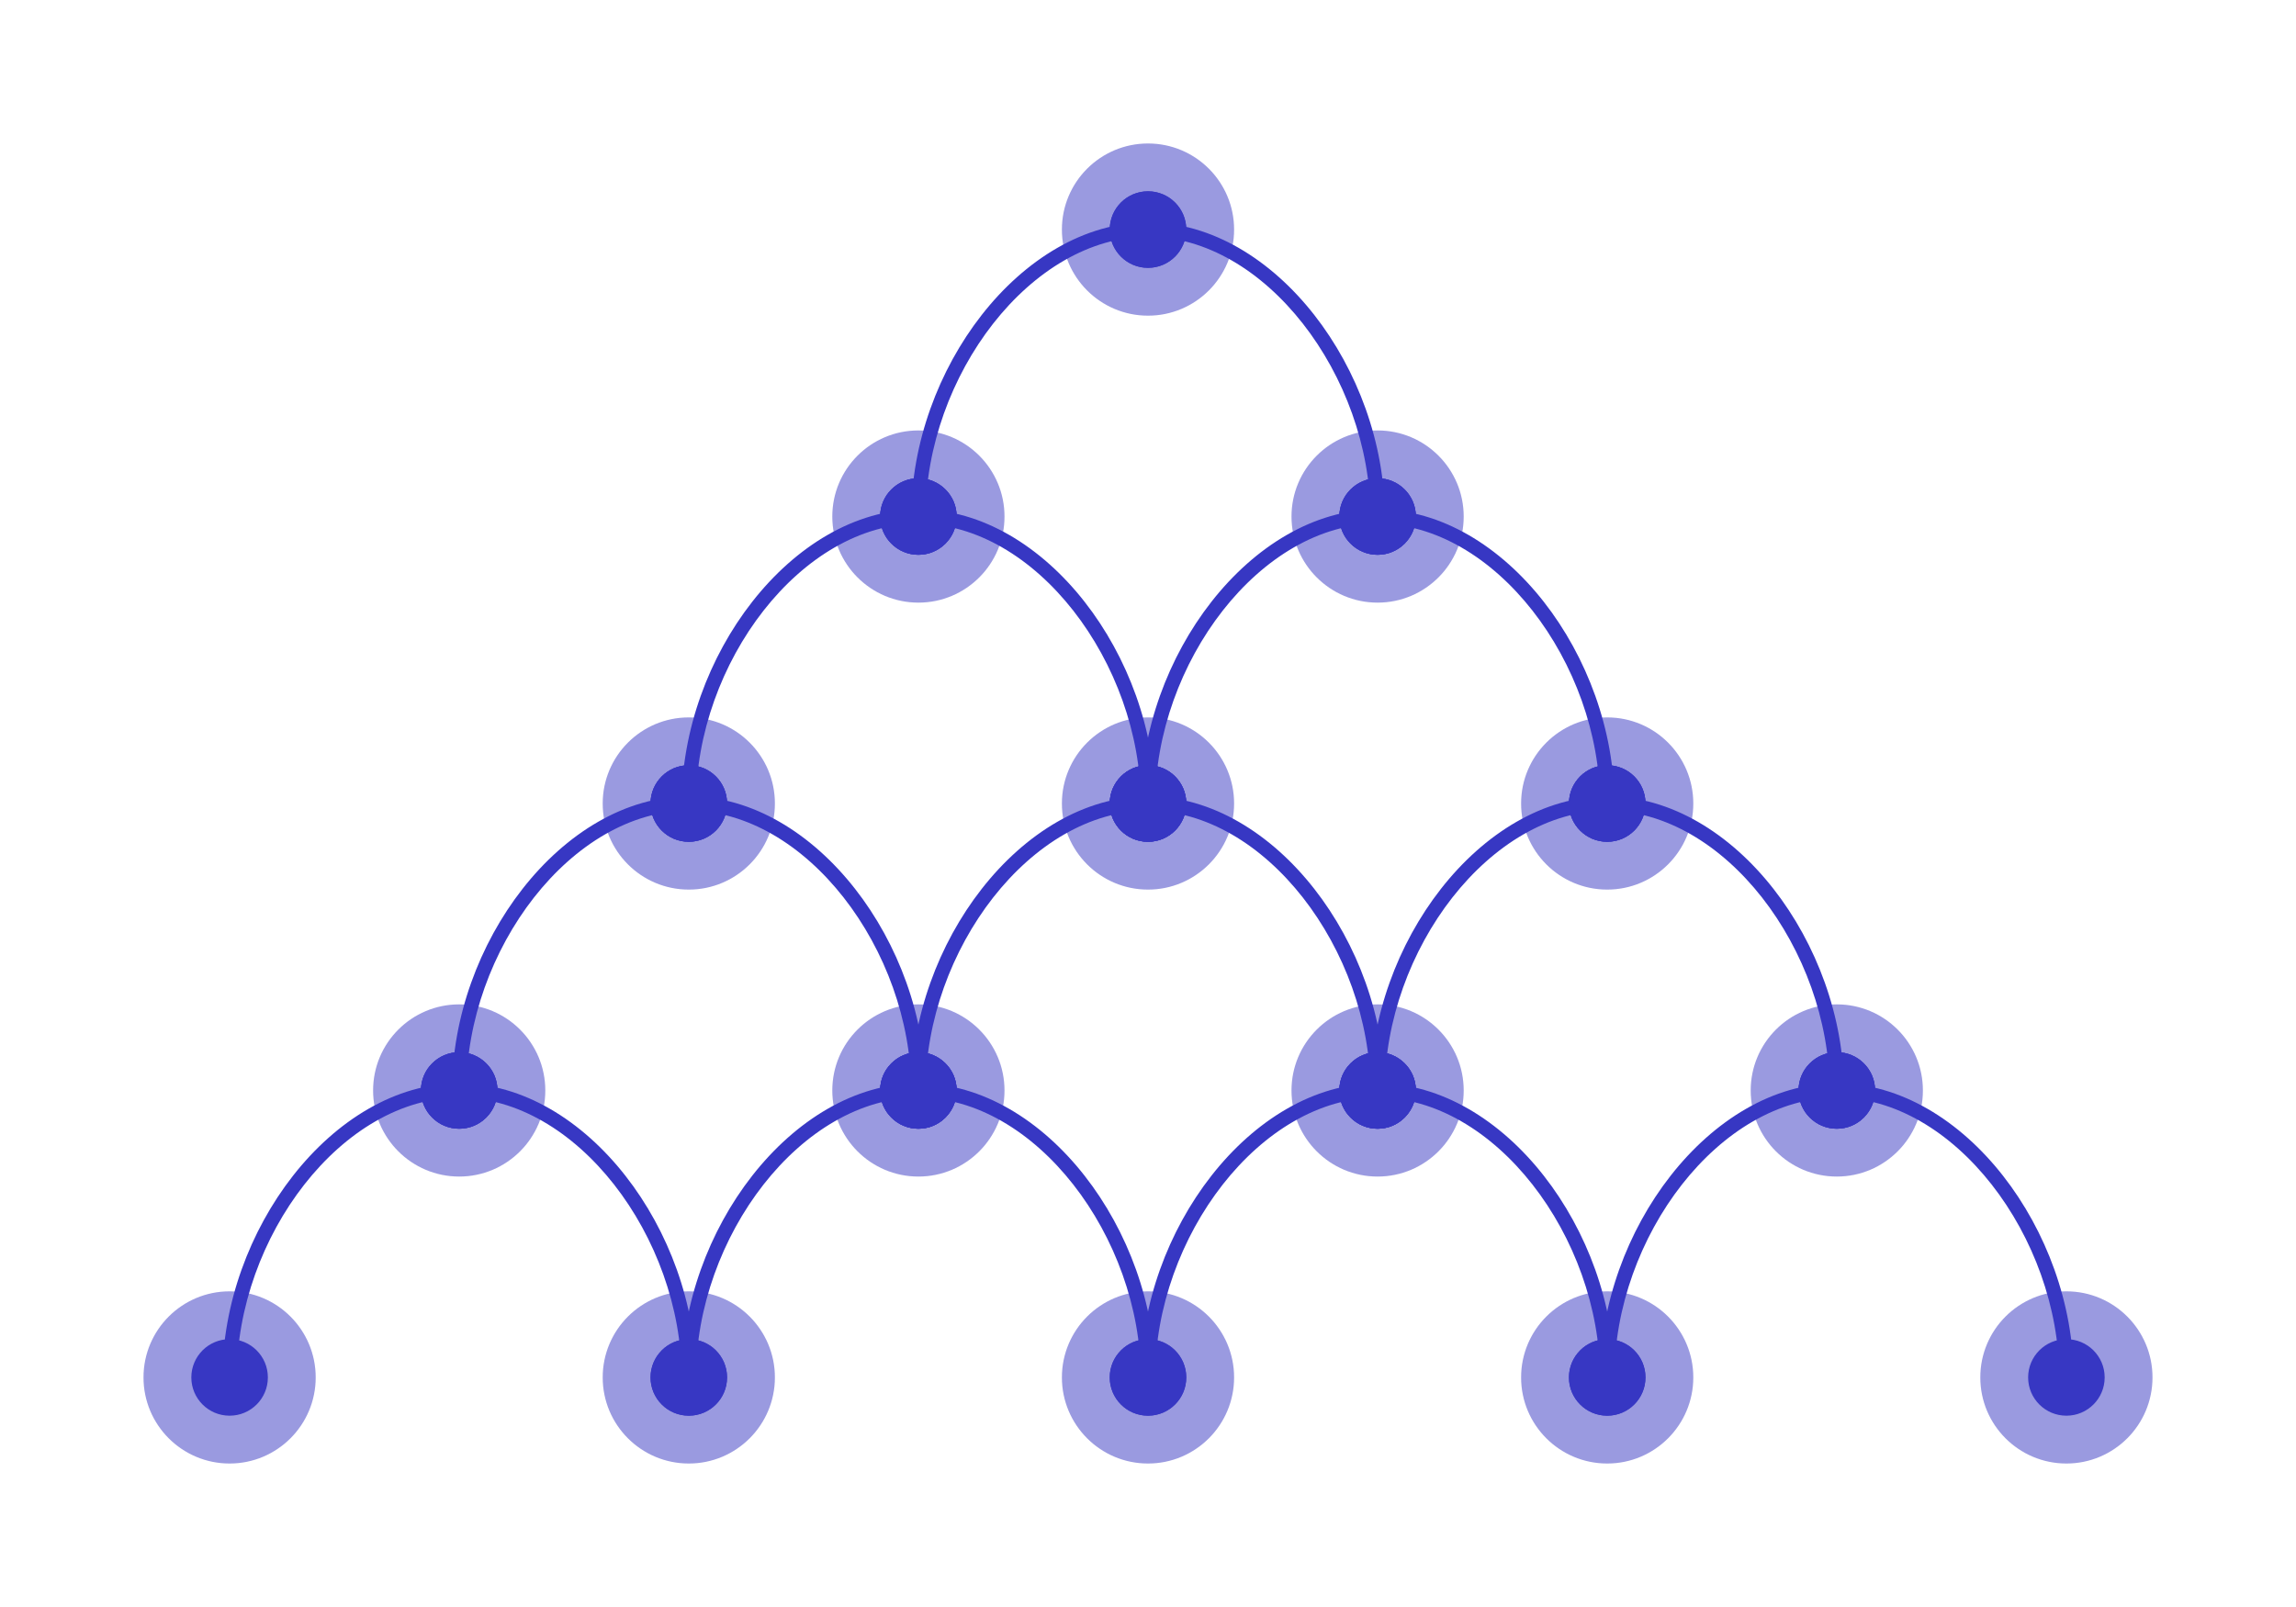 <svg width="160" height="112" viewBox="0 0 160 112" fill="none" xmlns="http://www.w3.org/2000/svg">
<g filter="url(#filter0_f_7_138)">
<circle cx="80" cy="16" r="6" transform="rotate(-90 80 16)" fill="#3737C3" fill-opacity="0.5"/>
</g>
<g filter="url(#filter1_f_7_138)">
<circle cx="64" cy="36" r="6" transform="rotate(-90 64 36)" fill="#3737C3" fill-opacity="0.5"/>
</g>
<g filter="url(#filter2_f_7_138)">
<circle cx="96" cy="36" r="6" transform="rotate(-90 96 36)" fill="#3737C3" fill-opacity="0.5"/>
</g>
<g filter="url(#filter3_f_7_138)">
<circle cx="112" cy="56" r="6" transform="rotate(-90 112 56)" fill="#3737C3" fill-opacity="0.5"/>
</g>
<g filter="url(#filter4_f_7_138)">
<circle cx="80" cy="56" r="6" transform="rotate(-90 80 56)" fill="#3737C3" fill-opacity="0.5"/>
</g>
<g filter="url(#filter5_f_7_138)">
<circle cx="48" cy="56" r="6" transform="rotate(-90 48 56)" fill="#3737C3" fill-opacity="0.5"/>
</g>
<g filter="url(#filter6_f_7_138)">
<circle cx="32" cy="76" r="6" transform="rotate(-90 32 76)" fill="#3737C3" fill-opacity="0.5"/>
</g>
<g filter="url(#filter7_f_7_138)">
<circle cx="64" cy="76" r="6" transform="rotate(-90 64 76)" fill="#3737C3" fill-opacity="0.5"/>
</g>
<g filter="url(#filter8_f_7_138)">
<circle cx="96" cy="76" r="6" transform="rotate(-90 96 76)" fill="#3737C3" fill-opacity="0.5"/>
</g>
<g filter="url(#filter9_f_7_138)">
<circle cx="128" cy="76" r="6" transform="rotate(-90 128 76)" fill="#3737C3" fill-opacity="0.5"/>
</g>
<g filter="url(#filter10_f_7_138)">
<circle cx="144" cy="96" r="6" transform="rotate(-90 144 96)" fill="#3737C3" fill-opacity="0.5"/>
</g>
<g filter="url(#filter11_f_7_138)">
<circle cx="112" cy="96" r="6" transform="rotate(-90 112 96)" fill="#3737C3" fill-opacity="0.5"/>
</g>
<g filter="url(#filter12_f_7_138)">
<circle cx="80" cy="96" r="6" transform="rotate(-90 80 96)" fill="#3737C3" fill-opacity="0.5"/>
</g>
<g filter="url(#filter13_f_7_138)">
<circle cx="48" cy="96" r="6" transform="rotate(-90 48 96)" fill="#3737C3" fill-opacity="0.5"/>
</g>
<g filter="url(#filter14_f_7_138)">
<circle cx="16" cy="96" r="6" transform="rotate(-90 16 96)" fill="#3737C3" fill-opacity="0.5"/>
</g>
<path d="M77.333 16C77.333 17.473 78.527 18.667 80 18.667C81.473 18.667 82.667 17.473 82.667 16C82.667 14.527 81.473 13.333 80 13.333C78.527 13.333 77.333 14.527 77.333 16ZM93.333 36C93.333 37.473 94.527 38.667 96 38.667C97.473 38.667 98.667 37.473 98.667 36C98.667 34.527 97.473 33.333 96 33.333C94.527 33.333 93.333 34.527 93.333 36ZM80 16V16.5C84.049 16.5 87.917 18.886 90.794 22.558C93.667 26.226 95.5 31.119 95.5 36H96H96.5C96.5 30.881 94.583 25.774 91.581 21.942C88.583 18.114 84.451 15.5 80 15.5V16Z" fill="#3737C3"/>
<path d="M93.333 36C93.333 37.473 94.527 38.667 96 38.667C97.473 38.667 98.667 37.473 98.667 36C98.667 34.527 97.473 33.333 96 33.333C94.527 33.333 93.333 34.527 93.333 36ZM109.333 56C109.333 57.473 110.527 58.667 112 58.667C113.473 58.667 114.667 57.473 114.667 56C114.667 54.527 113.473 53.333 112 53.333C110.527 53.333 109.333 54.527 109.333 56ZM96 36V36.5C100.048 36.5 103.917 38.886 106.794 42.558C109.667 46.226 111.5 51.119 111.5 56H112H112.5C112.5 50.881 110.583 45.774 107.581 41.942C104.583 38.114 100.452 35.5 96 35.5V36Z" fill="#3737C3"/>
<path d="M61.333 36C61.333 37.473 62.527 38.667 64 38.667C65.473 38.667 66.667 37.473 66.667 36C66.667 34.527 65.473 33.333 64 33.333C62.527 33.333 61.333 34.527 61.333 36ZM77.333 56C77.333 57.473 78.527 58.667 80 58.667C81.473 58.667 82.667 57.473 82.667 56C82.667 54.527 81.473 53.333 80 53.333C78.527 53.333 77.333 54.527 77.333 56ZM64 36V36.5C68.049 36.5 71.917 38.886 74.794 42.558C77.667 46.226 79.5 51.119 79.5 56H80H80.5C80.5 50.881 78.583 45.774 75.581 41.942C72.583 38.114 68.451 35.5 64 35.5V36Z" fill="#3737C3"/>
<path d="M45.333 56C45.333 57.473 46.527 58.667 48 58.667C49.473 58.667 50.667 57.473 50.667 56C50.667 54.527 49.473 53.333 48 53.333C46.527 53.333 45.333 54.527 45.333 56ZM61.333 76C61.333 77.473 62.527 78.667 64 78.667C65.473 78.667 66.667 77.473 66.667 76C66.667 74.527 65.473 73.333 64 73.333C62.527 73.333 61.333 74.527 61.333 76ZM48 56V56.5C52.048 56.5 55.917 58.886 58.794 62.558C61.667 66.226 63.5 71.119 63.5 76H64H64.5C64.5 70.881 62.583 65.774 59.581 61.942C56.583 58.114 52.452 55.5 48 55.5V56Z" fill="#3737C3"/>
<path d="M77.333 56C77.333 57.473 78.527 58.667 80 58.667C81.473 58.667 82.667 57.473 82.667 56C82.667 54.527 81.473 53.333 80 53.333C78.527 53.333 77.333 54.527 77.333 56ZM93.333 76C93.333 77.473 94.527 78.667 96 78.667C97.473 78.667 98.667 77.473 98.667 76C98.667 74.527 97.473 73.333 96 73.333C94.527 73.333 93.333 74.527 93.333 76ZM80 56V56.5C84.049 56.5 87.917 58.886 90.794 62.558C93.667 66.226 95.5 71.119 95.5 76H96H96.5C96.5 70.881 94.583 65.774 91.581 61.942C88.583 58.114 84.451 55.5 80 55.5V56Z" fill="#3737C3"/>
<path d="M109.333 56C109.333 57.473 110.527 58.667 112 58.667C113.473 58.667 114.667 57.473 114.667 56C114.667 54.527 113.473 53.333 112 53.333C110.527 53.333 109.333 54.527 109.333 56ZM125.333 76C125.333 77.473 126.527 78.667 128 78.667C129.473 78.667 130.667 77.473 130.667 76C130.667 74.527 129.473 73.333 128 73.333C126.527 73.333 125.333 74.527 125.333 76ZM112 56V56.5C116.048 56.5 119.917 58.886 122.794 62.558C125.667 66.226 127.5 71.119 127.5 76H128H128.5C128.5 70.881 126.583 65.774 123.581 61.942C120.583 58.114 116.452 55.5 112 55.5V56Z" fill="#3737C3"/>
<path d="M125.333 76C125.333 77.473 126.527 78.667 128 78.667C129.473 78.667 130.667 77.473 130.667 76C130.667 74.527 129.473 73.333 128 73.333C126.527 73.333 125.333 74.527 125.333 76ZM141.333 96C141.333 97.473 142.527 98.667 144 98.667C145.473 98.667 146.667 97.473 146.667 96C146.667 94.527 145.473 93.333 144 93.333C142.527 93.333 141.333 94.527 141.333 96ZM128 76V76.5C132.048 76.5 135.917 78.886 138.794 82.558C141.667 86.226 143.5 91.119 143.5 96H144H144.5C144.5 90.881 142.583 85.774 139.581 81.942C136.583 78.114 132.452 75.5 128 75.5V76Z" fill="#3737C3"/>
<path d="M93.333 76C93.333 77.473 94.527 78.667 96 78.667C97.473 78.667 98.667 77.473 98.667 76C98.667 74.527 97.473 73.333 96 73.333C94.527 73.333 93.333 74.527 93.333 76ZM109.333 96C109.333 97.473 110.527 98.667 112 98.667C113.473 98.667 114.667 97.473 114.667 96C114.667 94.527 113.473 93.333 112 93.333C110.527 93.333 109.333 94.527 109.333 96ZM96 76V76.5C100.048 76.5 103.917 78.886 106.794 82.558C109.667 86.226 111.5 91.119 111.5 96H112H112.5C112.5 90.881 110.583 85.774 107.581 81.942C104.583 78.114 100.452 75.5 96 75.5V76Z" fill="#3737C3"/>
<path d="M61.333 76C61.333 77.473 62.527 78.667 64 78.667C65.473 78.667 66.667 77.473 66.667 76C66.667 74.527 65.473 73.333 64 73.333C62.527 73.333 61.333 74.527 61.333 76ZM77.333 96C77.333 97.473 78.527 98.667 80 98.667C81.473 98.667 82.667 97.473 82.667 96C82.667 94.527 81.473 93.333 80 93.333C78.527 93.333 77.333 94.527 77.333 96ZM64 76V76.5C68.049 76.5 71.917 78.886 74.794 82.558C77.667 86.226 79.5 91.119 79.5 96H80H80.5C80.5 90.881 78.583 85.774 75.581 81.942C72.583 78.114 68.451 75.5 64 75.5V76Z" fill="#3737C3"/>
<path d="M29.333 76C29.333 77.473 30.527 78.667 32 78.667C33.473 78.667 34.667 77.473 34.667 76C34.667 74.527 33.473 73.333 32 73.333C30.527 73.333 29.333 74.527 29.333 76ZM45.333 96C45.333 97.473 46.527 98.667 48 98.667C49.473 98.667 50.667 97.473 50.667 96C50.667 94.527 49.473 93.333 48 93.333C46.527 93.333 45.333 94.527 45.333 96ZM32 76V76.5C36.048 76.5 39.917 78.886 42.794 82.558C45.667 86.226 47.5 91.119 47.5 96H48H48.5C48.5 90.881 46.583 85.774 43.581 81.942C40.583 78.114 36.452 75.5 32 75.5V76Z" fill="#3737C3"/>
<path d="M82.667 16C82.667 17.473 81.473 18.667 80 18.667C78.527 18.667 77.333 17.473 77.333 16C77.333 14.527 78.527 13.333 80 13.333C81.473 13.333 82.667 14.527 82.667 16ZM66.667 36C66.667 37.473 65.473 38.667 64 38.667C62.527 38.667 61.333 37.473 61.333 36C61.333 34.527 62.527 33.333 64 33.333C65.473 33.333 66.667 34.527 66.667 36ZM80 16V16.5C75.951 16.5 72.083 18.886 69.206 22.558C66.333 26.226 64.5 31.119 64.5 36H64H63.5C63.5 30.881 65.417 25.774 68.419 21.942C71.417 18.114 75.549 15.5 80 15.5V16Z" fill="#3737C3"/>
<path d="M98.667 36C98.667 37.473 97.473 38.667 96 38.667C94.527 38.667 93.333 37.473 93.333 36C93.333 34.527 94.527 33.333 96 33.333C97.473 33.333 98.667 34.527 98.667 36ZM82.667 56C82.667 57.473 81.473 58.667 80 58.667C78.527 58.667 77.333 57.473 77.333 56C77.333 54.527 78.527 53.333 80 53.333C81.473 53.333 82.667 54.527 82.667 56ZM96 36V36.5C91.951 36.5 88.083 38.886 85.206 42.558C82.333 46.226 80.5 51.119 80.5 56H80H79.5C79.5 50.881 81.417 45.774 84.419 41.942C87.417 38.114 91.549 35.5 96 35.5V36Z" fill="#3737C3"/>
<path d="M66.667 36C66.667 37.473 65.473 38.667 64 38.667C62.527 38.667 61.333 37.473 61.333 36C61.333 34.527 62.527 33.333 64 33.333C65.473 33.333 66.667 34.527 66.667 36ZM50.667 56C50.667 57.473 49.473 58.667 48 58.667C46.527 58.667 45.333 57.473 45.333 56C45.333 54.527 46.527 53.333 48 53.333C49.473 53.333 50.667 54.527 50.667 56ZM64 36V36.5C59.952 36.5 56.083 38.886 53.206 42.558C50.333 46.226 48.5 51.119 48.5 56H48H47.5C47.5 50.881 49.417 45.774 52.419 41.942C55.417 38.114 59.548 35.5 64 35.5V36Z" fill="#3737C3"/>
<path d="M50.667 56C50.667 57.473 49.473 58.667 48 58.667C46.527 58.667 45.333 57.473 45.333 56C45.333 54.527 46.527 53.333 48 53.333C49.473 53.333 50.667 54.527 50.667 56ZM34.667 76C34.667 77.473 33.473 78.667 32 78.667C30.527 78.667 29.333 77.473 29.333 76C29.333 74.527 30.527 73.333 32 73.333C33.473 73.333 34.667 74.527 34.667 76ZM48 56V56.5C43.952 56.5 40.083 58.886 37.206 62.558C34.333 66.226 32.5 71.119 32.5 76H32H31.5C31.5 70.881 33.417 65.774 36.419 61.942C39.417 58.114 43.548 55.5 48 55.5V56Z" fill="#3737C3"/>
<path d="M82.667 56C82.667 57.473 81.473 58.667 80 58.667C78.527 58.667 77.333 57.473 77.333 56C77.333 54.527 78.527 53.333 80 53.333C81.473 53.333 82.667 54.527 82.667 56ZM66.667 76C66.667 77.473 65.473 78.667 64 78.667C62.527 78.667 61.333 77.473 61.333 76C61.333 74.527 62.527 73.333 64 73.333C65.473 73.333 66.667 74.527 66.667 76ZM80 56V56.5C75.951 56.5 72.083 58.886 69.206 62.558C66.333 66.226 64.5 71.119 64.5 76H64H63.5C63.5 70.881 65.417 65.774 68.419 61.942C71.417 58.114 75.549 55.5 80 55.5V56Z" fill="#3737C3"/>
<path d="M114.667 56C114.667 57.473 113.473 58.667 112 58.667C110.527 58.667 109.333 57.473 109.333 56C109.333 54.527 110.527 53.333 112 53.333C113.473 53.333 114.667 54.527 114.667 56ZM98.667 76C98.667 77.473 97.473 78.667 96 78.667C94.527 78.667 93.333 77.473 93.333 76C93.333 74.527 94.527 73.333 96 73.333C97.473 73.333 98.667 74.527 98.667 76ZM112 56V56.5C107.952 56.5 104.083 58.886 101.206 62.558C98.333 66.226 96.5 71.119 96.5 76H96H95.5C95.5 70.881 97.417 65.774 100.419 61.942C103.417 58.114 107.548 55.5 112 55.5V56Z" fill="#3737C3"/>
<path d="M130.667 76C130.667 77.473 129.473 78.667 128 78.667C126.527 78.667 125.333 77.473 125.333 76C125.333 74.527 126.527 73.333 128 73.333C129.473 73.333 130.667 74.527 130.667 76ZM114.667 96C114.667 97.473 113.473 98.667 112 98.667C110.527 98.667 109.333 97.473 109.333 96C109.333 94.527 110.527 93.333 112 93.333C113.473 93.333 114.667 94.527 114.667 96ZM128 76V76.5C123.952 76.5 120.083 78.886 117.206 82.558C114.333 86.226 112.5 91.119 112.5 96H112H111.5C111.5 90.881 113.417 85.774 116.419 81.942C119.417 78.114 123.548 75.5 128 75.5V76Z" fill="#3737C3"/>
<path d="M98.667 76C98.667 77.473 97.473 78.667 96 78.667C94.527 78.667 93.333 77.473 93.333 76C93.333 74.527 94.527 73.333 96 73.333C97.473 73.333 98.667 74.527 98.667 76ZM82.667 96C82.667 97.473 81.473 98.667 80 98.667C78.527 98.667 77.333 97.473 77.333 96C77.333 94.527 78.527 93.333 80 93.333C81.473 93.333 82.667 94.527 82.667 96ZM96 76V76.5C91.951 76.5 88.083 78.886 85.206 82.558C82.333 86.226 80.5 91.119 80.5 96H80H79.5C79.5 90.881 81.417 85.774 84.419 81.942C87.417 78.114 91.549 75.5 96 75.5V76Z" fill="#3737C3"/>
<path d="M66.667 76C66.667 77.473 65.473 78.667 64 78.667C62.527 78.667 61.333 77.473 61.333 76C61.333 74.527 62.527 73.333 64 73.333C65.473 73.333 66.667 74.527 66.667 76ZM50.667 96C50.667 97.473 49.473 98.667 48 98.667C46.527 98.667 45.333 97.473 45.333 96C45.333 94.527 46.527 93.333 48 93.333C49.473 93.333 50.667 94.527 50.667 96ZM64 76V76.5C59.952 76.5 56.083 78.886 53.206 82.558C50.333 86.226 48.5 91.119 48.5 96H48H47.5C47.5 90.881 49.417 85.774 52.419 81.942C55.417 78.114 59.548 75.5 64 75.5V76Z" fill="#3737C3"/>
<path d="M34.667 76C34.667 77.473 33.473 78.667 32 78.667C30.527 78.667 29.333 77.473 29.333 76C29.333 74.527 30.527 73.333 32 73.333C33.473 73.333 34.667 74.527 34.667 76ZM18.667 96C18.667 97.473 17.473 98.667 16 98.667C14.527 98.667 13.333 97.473 13.333 96C13.333 94.527 14.527 93.333 16 93.333C17.473 93.333 18.667 94.527 18.667 96ZM32 76V76.5C27.951 76.5 24.083 78.886 21.206 82.558C18.333 86.226 16.5 91.119 16.5 96H16H15.5C15.5 90.881 17.417 85.774 20.419 81.942C23.417 78.114 27.549 75.5 32 75.5V76Z" fill="#3737C3"/>
<defs>
<filter id="filter0_f_7_138" x="64" y="0" width="32" height="32" filterUnits="userSpaceOnUse" color-interpolation-filters="sRGB">
<feFlood flood-opacity="0" result="BackgroundImageFix"/>
<feBlend mode="normal" in="SourceGraphic" in2="BackgroundImageFix" result="shape"/>
<feGaussianBlur stdDeviation="5" result="effect1_foregroundBlur_7_138"/>
</filter>
<filter id="filter1_f_7_138" x="48" y="20" width="32" height="32" filterUnits="userSpaceOnUse" color-interpolation-filters="sRGB">
<feFlood flood-opacity="0" result="BackgroundImageFix"/>
<feBlend mode="normal" in="SourceGraphic" in2="BackgroundImageFix" result="shape"/>
<feGaussianBlur stdDeviation="5" result="effect1_foregroundBlur_7_138"/>
</filter>
<filter id="filter2_f_7_138" x="80" y="20" width="32" height="32" filterUnits="userSpaceOnUse" color-interpolation-filters="sRGB">
<feFlood flood-opacity="0" result="BackgroundImageFix"/>
<feBlend mode="normal" in="SourceGraphic" in2="BackgroundImageFix" result="shape"/>
<feGaussianBlur stdDeviation="5" result="effect1_foregroundBlur_7_138"/>
</filter>
<filter id="filter3_f_7_138" x="96" y="40" width="32" height="32" filterUnits="userSpaceOnUse" color-interpolation-filters="sRGB">
<feFlood flood-opacity="0" result="BackgroundImageFix"/>
<feBlend mode="normal" in="SourceGraphic" in2="BackgroundImageFix" result="shape"/>
<feGaussianBlur stdDeviation="5" result="effect1_foregroundBlur_7_138"/>
</filter>
<filter id="filter4_f_7_138" x="64" y="40" width="32" height="32" filterUnits="userSpaceOnUse" color-interpolation-filters="sRGB">
<feFlood flood-opacity="0" result="BackgroundImageFix"/>
<feBlend mode="normal" in="SourceGraphic" in2="BackgroundImageFix" result="shape"/>
<feGaussianBlur stdDeviation="5" result="effect1_foregroundBlur_7_138"/>
</filter>
<filter id="filter5_f_7_138" x="32" y="40" width="32" height="32" filterUnits="userSpaceOnUse" color-interpolation-filters="sRGB">
<feFlood flood-opacity="0" result="BackgroundImageFix"/>
<feBlend mode="normal" in="SourceGraphic" in2="BackgroundImageFix" result="shape"/>
<feGaussianBlur stdDeviation="5" result="effect1_foregroundBlur_7_138"/>
</filter>
<filter id="filter6_f_7_138" x="16" y="60" width="32" height="32" filterUnits="userSpaceOnUse" color-interpolation-filters="sRGB">
<feFlood flood-opacity="0" result="BackgroundImageFix"/>
<feBlend mode="normal" in="SourceGraphic" in2="BackgroundImageFix" result="shape"/>
<feGaussianBlur stdDeviation="5" result="effect1_foregroundBlur_7_138"/>
</filter>
<filter id="filter7_f_7_138" x="48" y="60" width="32" height="32" filterUnits="userSpaceOnUse" color-interpolation-filters="sRGB">
<feFlood flood-opacity="0" result="BackgroundImageFix"/>
<feBlend mode="normal" in="SourceGraphic" in2="BackgroundImageFix" result="shape"/>
<feGaussianBlur stdDeviation="5" result="effect1_foregroundBlur_7_138"/>
</filter>
<filter id="filter8_f_7_138" x="80" y="60" width="32" height="32" filterUnits="userSpaceOnUse" color-interpolation-filters="sRGB">
<feFlood flood-opacity="0" result="BackgroundImageFix"/>
<feBlend mode="normal" in="SourceGraphic" in2="BackgroundImageFix" result="shape"/>
<feGaussianBlur stdDeviation="5" result="effect1_foregroundBlur_7_138"/>
</filter>
<filter id="filter9_f_7_138" x="112" y="60" width="32" height="32" filterUnits="userSpaceOnUse" color-interpolation-filters="sRGB">
<feFlood flood-opacity="0" result="BackgroundImageFix"/>
<feBlend mode="normal" in="SourceGraphic" in2="BackgroundImageFix" result="shape"/>
<feGaussianBlur stdDeviation="5" result="effect1_foregroundBlur_7_138"/>
</filter>
<filter id="filter10_f_7_138" x="128" y="80" width="32" height="32" filterUnits="userSpaceOnUse" color-interpolation-filters="sRGB">
<feFlood flood-opacity="0" result="BackgroundImageFix"/>
<feBlend mode="normal" in="SourceGraphic" in2="BackgroundImageFix" result="shape"/>
<feGaussianBlur stdDeviation="5" result="effect1_foregroundBlur_7_138"/>
</filter>
<filter id="filter11_f_7_138" x="96" y="80" width="32" height="32" filterUnits="userSpaceOnUse" color-interpolation-filters="sRGB">
<feFlood flood-opacity="0" result="BackgroundImageFix"/>
<feBlend mode="normal" in="SourceGraphic" in2="BackgroundImageFix" result="shape"/>
<feGaussianBlur stdDeviation="5" result="effect1_foregroundBlur_7_138"/>
</filter>
<filter id="filter12_f_7_138" x="64" y="80" width="32" height="32" filterUnits="userSpaceOnUse" color-interpolation-filters="sRGB">
<feFlood flood-opacity="0" result="BackgroundImageFix"/>
<feBlend mode="normal" in="SourceGraphic" in2="BackgroundImageFix" result="shape"/>
<feGaussianBlur stdDeviation="5" result="effect1_foregroundBlur_7_138"/>
</filter>
<filter id="filter13_f_7_138" x="32" y="80" width="32" height="32" filterUnits="userSpaceOnUse" color-interpolation-filters="sRGB">
<feFlood flood-opacity="0" result="BackgroundImageFix"/>
<feBlend mode="normal" in="SourceGraphic" in2="BackgroundImageFix" result="shape"/>
<feGaussianBlur stdDeviation="5" result="effect1_foregroundBlur_7_138"/>
</filter>
<filter id="filter14_f_7_138" x="0" y="80" width="32" height="32" filterUnits="userSpaceOnUse" color-interpolation-filters="sRGB">
<feFlood flood-opacity="0" result="BackgroundImageFix"/>
<feBlend mode="normal" in="SourceGraphic" in2="BackgroundImageFix" result="shape"/>
<feGaussianBlur stdDeviation="5" result="effect1_foregroundBlur_7_138"/>
</filter>
</defs>
</svg>
